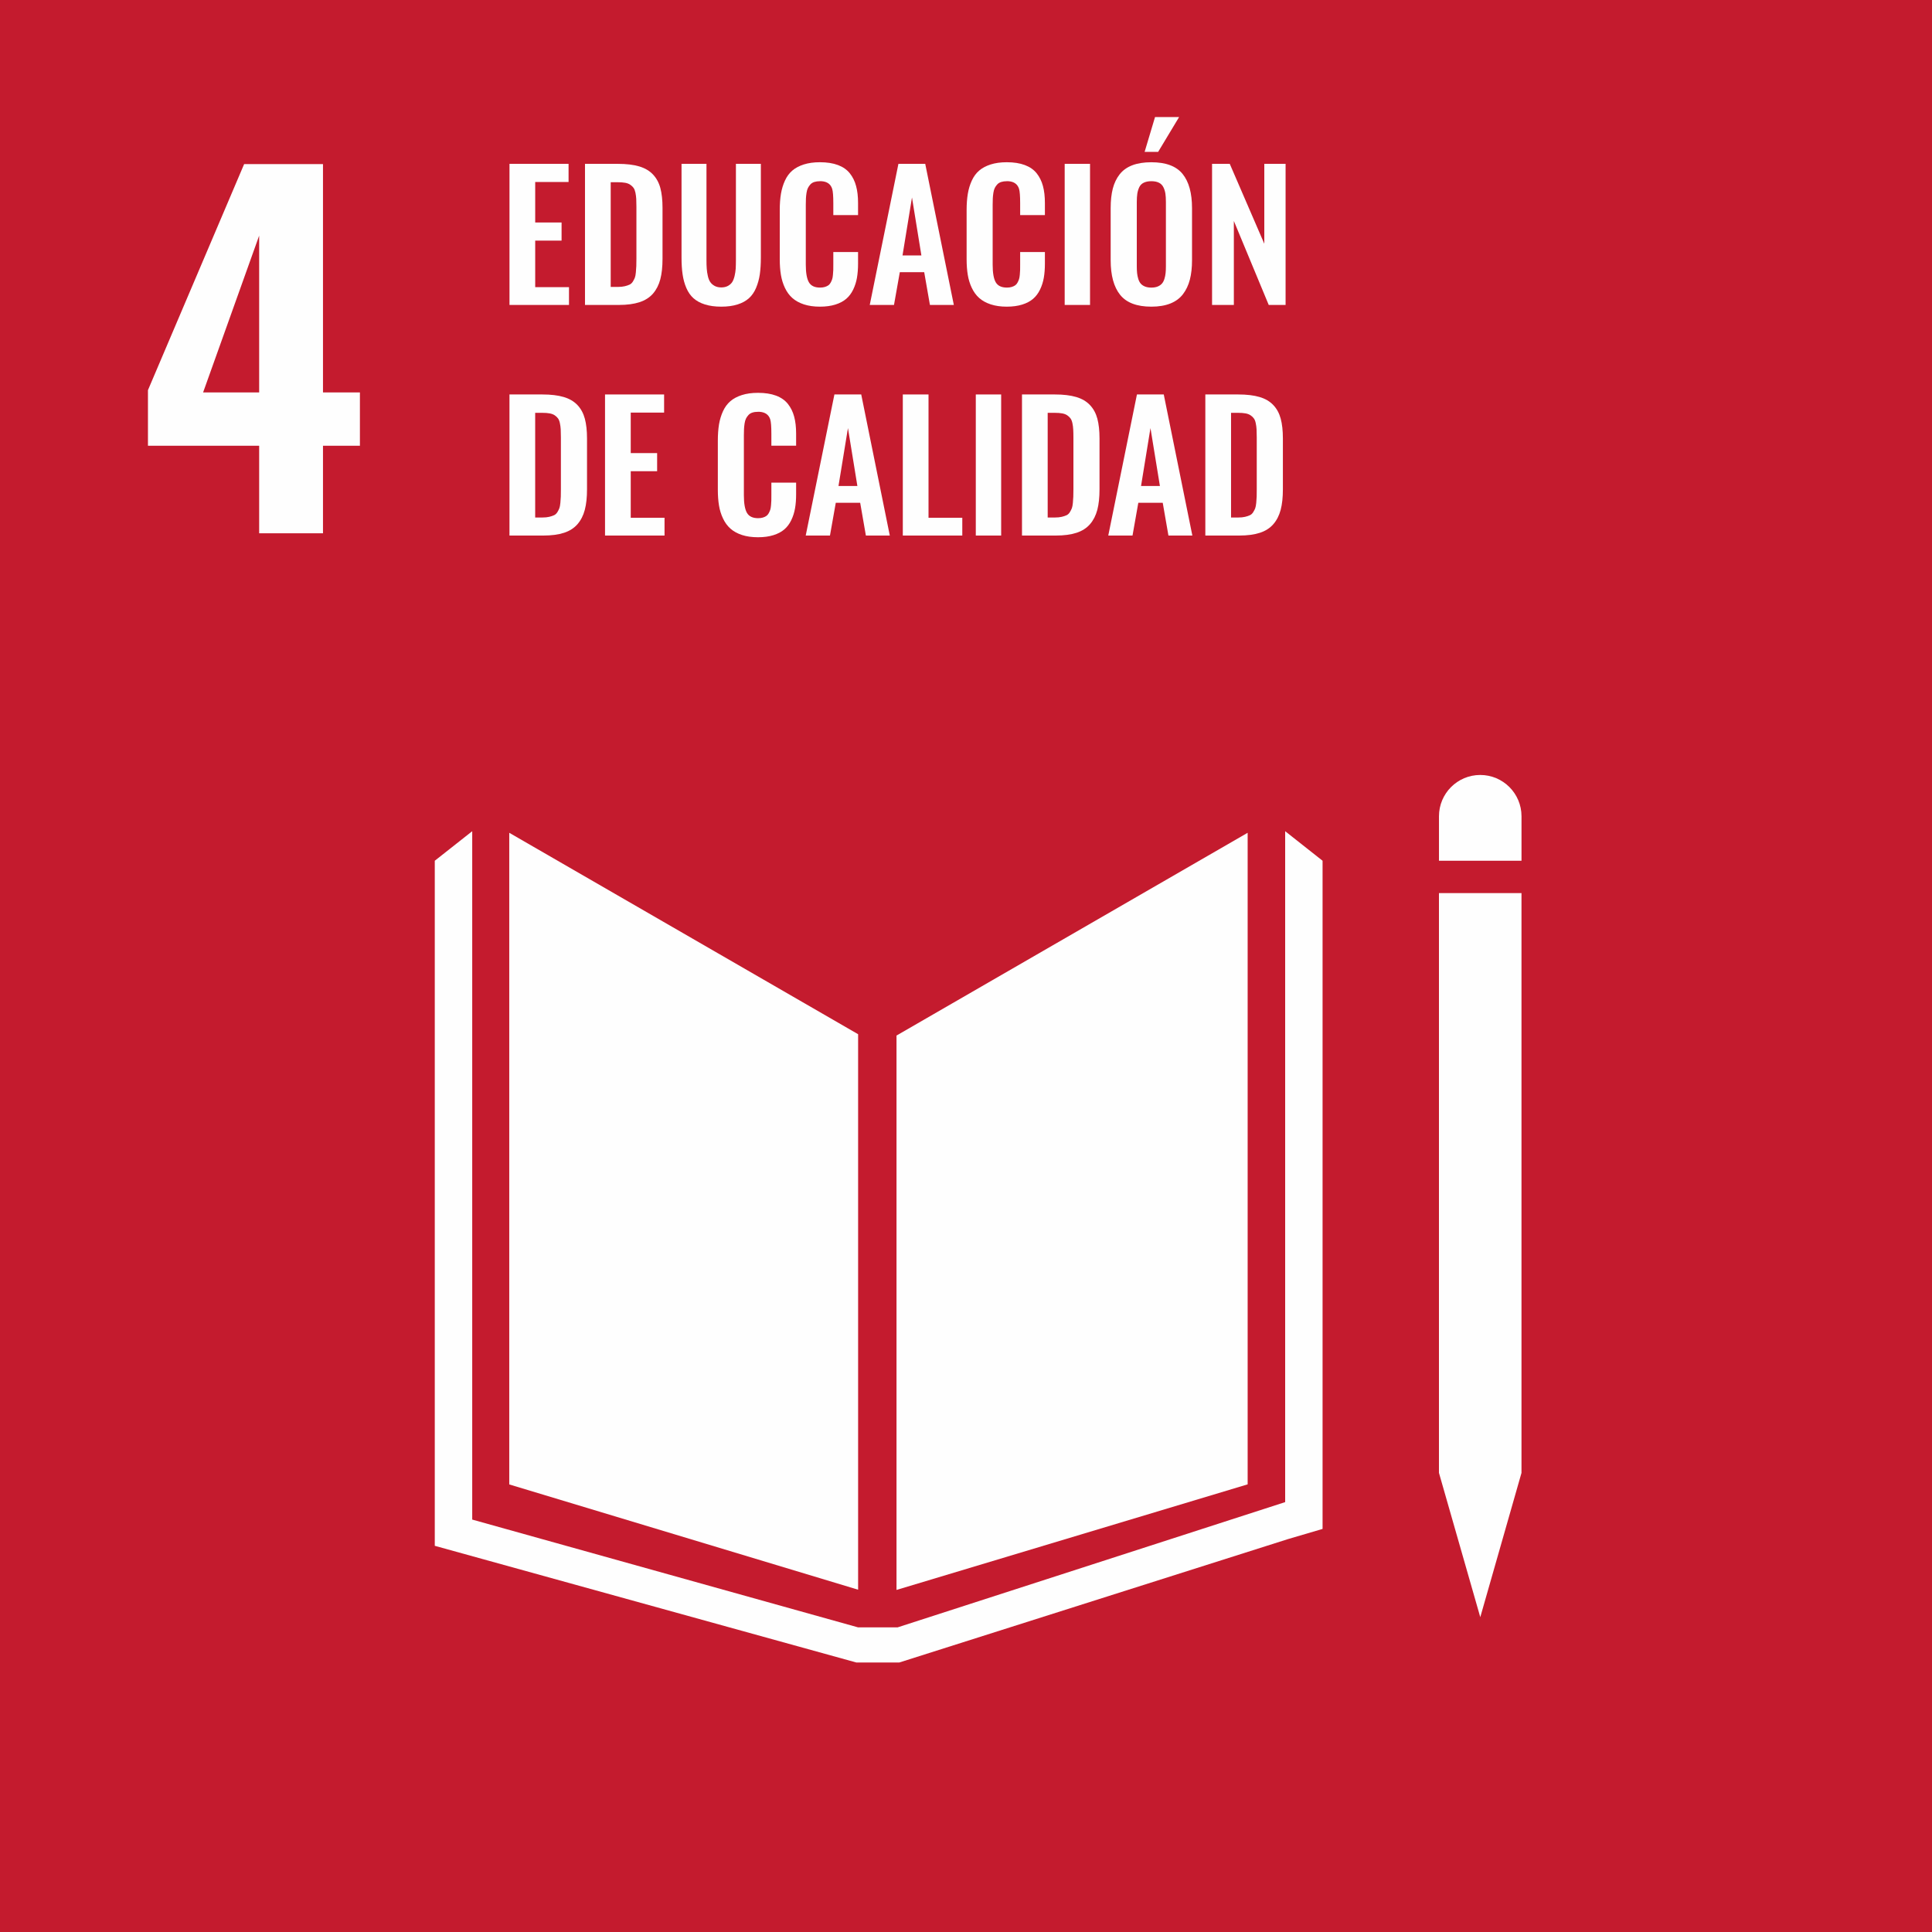 <?xml version="1.0" encoding="UTF-8"?>
<svg width="100px" height="100px" viewBox="0 0 100 100" version="1.1" xmlns="http://www.w3.org/2000/svg" xmlns:xlink="http://www.w3.org/1999/xlink">
    <defs>
        <polygon id="path-1" points="0 100 100.225 100 100.225 0 0 0"></polygon>
    </defs>
    <g id="ODS/04" stroke="none" stroke-width="1" fill="none" fill-rule="evenodd">
        <g id="Group-33" transform="translate(-0, 0)">
            <polygon id="Fill-1" fill="#C41B2E" points="0 100 100.225 100 100.225 0 0 0"></polygon>
            <path d="M13.414,20.313 L13.414,12.196 L10.512,20.313 L13.414,20.313 Z M13.414,23.072 L7.658,23.072 L7.658,20.194 L12.637,8.492 L16.718,8.492 L16.718,20.313 L18.629,20.313 L18.629,23.072 L16.718,23.072 L16.718,27.602 L13.414,27.602 L13.414,23.072 Z" id="Fill-2" fill="#FEFEFE"></path>
            <polygon id="Fill-3" fill="#FEFEFE" points="26.371 15.784 26.371 8.481 29.429 8.481 29.429 9.42 27.702 9.42 27.702 11.516 29.067 11.516 29.067 12.454 27.702 12.454 27.702 14.863 29.451 14.863 29.451 15.784"></polygon>
            <g id="Group-32">
                <path d="M31.61,14.851 L31.988,14.851 C32.12,14.851 32.237,14.839 32.337,14.815 C32.435,14.792 32.519,14.764 32.588,14.731 C32.655,14.699 32.712,14.646 32.758,14.573 C32.802,14.5 32.837,14.432 32.861,14.37 C32.884,14.309 32.902,14.216 32.913,14.09 C32.925,13.966 32.932,13.859 32.935,13.772 C32.939,13.684 32.941,13.553 32.941,13.38 L32.941,10.71 C32.941,10.537 32.937,10.397 32.932,10.292 C32.925,10.186 32.912,10.079 32.89,9.972 C32.867,9.865 32.835,9.783 32.792,9.723 C32.75,9.664 32.693,9.611 32.623,9.563 C32.552,9.514 32.464,9.48 32.359,9.461 C32.253,9.442 32.125,9.432 31.975,9.432 L31.61,9.432 L31.61,14.851 Z M30.279,15.784 L30.279,8.481 L31.979,8.481 C32.42,8.481 32.789,8.525 33.086,8.613 C33.382,8.702 33.62,8.841 33.799,9.032 C33.978,9.223 34.106,9.456 34.18,9.734 C34.254,10.013 34.292,10.353 34.292,10.758 L34.292,13.393 C34.292,13.809 34.254,14.163 34.178,14.454 C34.101,14.745 33.976,14.991 33.802,15.194 C33.626,15.396 33.393,15.546 33.103,15.641 C32.812,15.736 32.456,15.784 32.033,15.784 L30.279,15.784 Z" id="Fill-4" fill="#FEFEFE"></path>
                <path d="M37.333,15.873 C37.007,15.873 36.725,15.834 36.485,15.758 C36.246,15.683 36.049,15.574 35.895,15.437 C35.741,15.299 35.618,15.122 35.525,14.906 C35.432,14.69 35.368,14.457 35.332,14.205 C35.294,13.955 35.276,13.663 35.276,13.331 L35.276,8.481 L36.567,8.481 L36.567,13.468 C36.567,13.638 36.571,13.783 36.581,13.904 C36.588,14.024 36.608,14.15 36.637,14.282 C36.666,14.414 36.709,14.52 36.763,14.599 C36.817,14.678 36.892,14.745 36.988,14.798 C37.083,14.85 37.198,14.877 37.333,14.877 C37.468,14.877 37.583,14.85 37.679,14.798 C37.775,14.745 37.848,14.678 37.9,14.599 C37.951,14.52 37.991,14.414 38.023,14.282 C38.054,14.15 38.072,14.024 38.08,13.905 C38.086,13.787 38.091,13.641 38.091,13.468 L38.091,8.481 L39.382,8.481 L39.382,13.331 C39.382,13.663 39.363,13.955 39.327,14.205 C39.289,14.457 39.224,14.69 39.132,14.906 C39.041,15.122 38.918,15.299 38.764,15.437 C38.612,15.574 38.415,15.683 38.177,15.758 C37.938,15.834 37.656,15.873 37.333,15.873" id="Fill-6" fill="#FEFEFE"></path>
                <path d="M42.44,15.873 C42.125,15.873 41.848,15.833 41.607,15.754 C41.366,15.674 41.168,15.564 41.01,15.423 C40.852,15.282 40.726,15.108 40.627,14.899 C40.528,14.69 40.46,14.467 40.42,14.228 C40.38,13.988 40.36,13.718 40.36,13.419 L40.36,10.873 C40.36,10.555 40.381,10.275 40.422,10.029 C40.464,9.784 40.532,9.557 40.629,9.347 C40.726,9.136 40.852,8.965 41.01,8.829 C41.168,8.694 41.365,8.589 41.605,8.512 C41.845,8.436 42.122,8.397 42.44,8.397 C42.804,8.397 43.115,8.446 43.374,8.543 C43.632,8.64 43.836,8.782 43.986,8.97 C44.136,9.158 44.245,9.378 44.311,9.629 C44.38,9.88 44.413,10.173 44.413,10.507 L44.413,11.134 L43.132,11.134 L43.132,10.512 C43.132,10.147 43.112,9.902 43.074,9.777 C42.998,9.53 42.811,9.397 42.514,9.379 L42.444,9.379 C42.332,9.379 42.234,9.393 42.151,9.419 C42.068,9.446 41.999,9.487 41.946,9.545 C41.894,9.602 41.851,9.664 41.819,9.728 C41.786,9.792 41.762,9.877 41.746,9.981 C41.73,10.085 41.719,10.181 41.715,10.27 C41.711,10.358 41.708,10.469 41.708,10.604 L41.708,13.697 C41.708,14.125 41.762,14.431 41.87,14.613 C41.977,14.795 42.168,14.885 42.444,14.885 C42.538,14.885 42.622,14.875 42.693,14.853 C42.765,14.831 42.826,14.803 42.874,14.769 C42.922,14.736 42.963,14.687 42.998,14.624 C43.031,14.561 43.057,14.502 43.074,14.447 C43.092,14.394 43.105,14.318 43.113,14.221 C43.122,14.124 43.128,14.042 43.13,13.974 C43.131,13.906 43.132,13.814 43.132,13.697 L43.132,13.044 L44.413,13.044 L44.413,13.644 C44.413,13.917 44.393,14.162 44.356,14.379 C44.318,14.596 44.252,14.8 44.16,14.992 C44.067,15.183 43.948,15.341 43.801,15.467 C43.654,15.594 43.466,15.693 43.237,15.765 C43.008,15.836 42.743,15.873 42.44,15.873" id="Fill-8" fill="#FEFEFE"></path>
                <path d="M46.714,13.221 L47.691,13.221 L47.204,10.221 L46.714,13.221 Z M45.018,15.784 L46.502,8.481 L47.89,8.481 L49.37,15.784 L48.133,15.784 L47.837,14.089 L46.574,14.089 L46.273,15.784 L45.018,15.784 Z" id="Fill-10" fill="#FEFEFE"></path>
                <path d="M52.111,15.873 C51.797,15.873 51.519,15.833 51.279,15.754 C51.038,15.674 50.839,15.564 50.682,15.423 C50.524,15.282 50.398,15.108 50.299,14.899 C50.2,14.69 50.131,14.467 50.092,14.228 C50.052,13.988 50.032,13.718 50.032,13.419 L50.032,10.873 C50.032,10.555 50.053,10.275 50.094,10.029 C50.135,9.784 50.204,9.557 50.301,9.347 C50.398,9.136 50.524,8.965 50.682,8.829 C50.839,8.694 51.037,8.589 51.277,8.512 C51.516,8.436 51.793,8.397 52.111,8.397 C52.475,8.397 52.786,8.446 53.045,8.543 C53.304,8.64 53.508,8.782 53.658,8.97 C53.807,9.158 53.916,9.378 53.983,9.629 C54.051,9.88 54.084,10.173 54.084,10.507 L54.084,11.134 L52.803,11.134 L52.803,10.512 C52.803,10.147 52.784,9.902 52.746,9.777 C52.669,9.53 52.483,9.397 52.186,9.379 L52.116,9.379 C52.004,9.379 51.906,9.393 51.823,9.419 C51.74,9.446 51.671,9.487 51.618,9.545 C51.565,9.602 51.523,9.664 51.49,9.728 C51.458,9.792 51.433,9.877 51.417,9.981 C51.402,10.085 51.391,10.181 51.387,10.27 C51.382,10.358 51.38,10.469 51.38,10.604 L51.38,13.697 C51.38,14.125 51.433,14.431 51.541,14.613 C51.648,14.795 51.84,14.885 52.116,14.885 C52.21,14.885 52.293,14.875 52.364,14.853 C52.436,14.831 52.497,14.803 52.545,14.769 C52.593,14.736 52.635,14.687 52.669,14.624 C52.702,14.561 52.728,14.502 52.746,14.447 C52.763,14.394 52.776,14.318 52.785,14.221 C52.794,14.124 52.799,14.042 52.801,13.974 C52.802,13.906 52.803,13.814 52.803,13.697 L52.803,13.044 L54.084,13.044 L54.084,13.644 C54.084,13.917 54.065,14.162 54.027,14.379 C53.989,14.596 53.924,14.8 53.831,14.992 C53.739,15.183 53.619,15.341 53.473,15.467 C53.326,15.594 53.138,15.693 52.908,15.765 C52.679,15.836 52.414,15.873 52.111,15.873" id="Fill-12" fill="#FEFEFE"></path>
                <mask id="mask-2" fill="white">
                    <use xlink:href="#path-1"></use>
                </mask>
                <g id="Clip-15"></g>
                <polygon id="Fill-14" fill="#FEFEFE" mask="url(#mask-2)" points="55.108 15.784 56.42 15.784 56.42 8.481 55.108 8.481"></polygon>
                <path d="M59.246,7.86 L59.784,6.059 L61.03,6.059 L59.946,7.86 L59.246,7.86 Z M59.261,14.829 C59.354,14.867 59.464,14.886 59.593,14.886 C59.723,14.886 59.833,14.867 59.924,14.829 C60.015,14.791 60.088,14.741 60.142,14.678 C60.196,14.617 60.239,14.537 60.27,14.436 C60.301,14.337 60.321,14.237 60.331,14.138 C60.342,14.037 60.347,13.918 60.347,13.78 L60.347,10.463 C60.347,10.287 60.339,10.14 60.321,10.023 C60.303,9.906 60.269,9.795 60.217,9.69 C60.166,9.586 60.088,9.508 59.986,9.457 C59.883,9.406 59.752,9.379 59.593,9.379 C59.435,9.379 59.304,9.406 59.2,9.457 C59.095,9.508 59.018,9.586 58.968,9.69 C58.919,9.795 58.885,9.906 58.867,10.023 C58.85,10.14 58.84,10.287 58.84,10.463 L58.84,13.78 C58.84,13.918 58.846,14.037 58.856,14.138 C58.866,14.237 58.887,14.337 58.917,14.436 C58.948,14.537 58.99,14.617 59.043,14.678 C59.096,14.741 59.168,14.791 59.261,14.829 L59.261,14.829 Z M59.593,15.873 C58.842,15.873 58.304,15.668 57.978,15.261 C57.651,14.853 57.488,14.254 57.488,13.468 L57.488,10.772 C57.488,10.384 57.525,10.048 57.598,9.762 C57.672,9.478 57.79,9.231 57.953,9.023 C58.116,8.815 58.334,8.659 58.607,8.554 C58.88,8.45 59.209,8.398 59.593,8.398 C60.342,8.398 60.881,8.598 61.209,9.001 C61.536,9.403 61.699,9.993 61.699,10.772 L61.699,13.468 C61.699,13.849 61.662,14.185 61.587,14.474 C61.512,14.763 61.393,15.014 61.23,15.228 C61.067,15.44 60.849,15.601 60.576,15.71 C60.303,15.818 59.975,15.873 59.593,15.873 L59.593,15.873 Z" id="Fill-16" fill="#FEFEFE" mask="url(#mask-2)"></path>
                <polygon id="Fill-17" fill="#FEFEFE" mask="url(#mask-2)" points="62.736 15.784 62.736 8.481 63.652 8.481 65.44 12.617 65.44 8.481 66.542 8.481 66.542 15.784 65.669 15.784 63.864 11.437 63.864 15.784"></polygon>
                <path d="M27.701,26.786 L28.08,26.786 C28.212,26.786 28.328,26.774 28.427,26.751 C28.527,26.727 28.611,26.699 28.679,26.667 C28.747,26.635 28.803,26.582 28.849,26.509 C28.894,26.435 28.929,26.368 28.952,26.306 C28.976,26.245 28.993,26.152 29.005,26.026 C29.017,25.901 29.024,25.795 29.027,25.707 C29.031,25.618 29.032,25.488 29.032,25.315 L29.032,22.646 C29.032,22.473 29.029,22.333 29.023,22.228 C29.017,22.122 29.003,22.015 28.981,21.908 C28.959,21.8 28.926,21.717 28.884,21.659 C28.841,21.6 28.785,21.546 28.715,21.498 C28.643,21.449 28.556,21.416 28.45,21.397 C28.345,21.377 28.217,21.368 28.067,21.368 L27.701,21.368 L27.701,26.786 Z M26.37,27.72 L26.37,20.417 L28.071,20.417 C28.511,20.417 28.88,20.461 29.177,20.549 C29.473,20.636 29.711,20.777 29.891,20.968 C30.07,21.158 30.196,21.392 30.271,21.67 C30.346,21.948 30.384,22.289 30.384,22.694 L30.384,25.328 C30.384,25.745 30.346,26.099 30.269,26.39 C30.193,26.68 30.067,26.927 29.893,27.129 C29.718,27.332 29.485,27.482 29.194,27.577 C28.904,27.672 28.546,27.72 28.124,27.72 L26.37,27.72 Z" id="Fill-18" fill="#FEFEFE" mask="url(#mask-2)"></path>
                <polygon id="Fill-19" fill="#FEFEFE" mask="url(#mask-2)" points="31.316 27.72 31.316 20.417 34.374 20.417 34.374 21.356 32.647 21.356 32.647 23.452 34.013 23.452 34.013 24.39 32.647 24.39 32.647 26.799 34.396 26.799 34.396 27.72"></polygon>
                <path d="M39.234,27.808 C38.92,27.808 38.643,27.769 38.402,27.69 C38.161,27.61 37.962,27.499 37.805,27.359 C37.647,27.218 37.52,27.043 37.422,26.834 C37.323,26.626 37.254,26.402 37.215,26.164 C37.175,25.923 37.155,25.655 37.155,25.354 L37.155,22.809 C37.155,22.491 37.176,22.21 37.216,21.965 C37.258,21.72 37.326,21.493 37.423,21.282 C37.52,21.072 37.647,20.9 37.805,20.765 C37.962,20.63 38.16,20.524 38.4,20.448 C38.639,20.371 38.916,20.333 39.234,20.333 C39.598,20.333 39.909,20.381 40.168,20.478 C40.427,20.575 40.631,20.718 40.781,20.906 C40.93,21.094 41.039,21.314 41.106,21.565 C41.174,21.816 41.207,22.108 41.207,22.442 L41.207,23.069 L39.926,23.069 L39.926,22.448 C39.926,22.083 39.907,21.838 39.869,21.712 C39.792,21.465 39.605,21.333 39.309,21.315 L39.239,21.315 C39.127,21.315 39.029,21.328 38.945,21.355 C38.863,21.381 38.793,21.423 38.741,21.481 C38.688,21.538 38.646,21.599 38.613,21.664 C38.581,21.728 38.557,21.812 38.54,21.917 C38.525,22.021 38.514,22.117 38.51,22.206 C38.505,22.294 38.503,22.405 38.503,22.539 L38.503,25.632 C38.503,26.061 38.557,26.366 38.664,26.549 C38.771,26.73 38.962,26.821 39.239,26.821 C39.333,26.821 39.416,26.81 39.487,26.789 C39.559,26.767 39.62,26.738 39.668,26.704 C39.716,26.671 39.758,26.623 39.792,26.559 C39.825,26.497 39.851,26.438 39.869,26.383 C39.886,26.328 39.899,26.253 39.908,26.157 C39.917,26.06 39.922,25.978 39.924,25.909 C39.925,25.842 39.926,25.75 39.926,25.632 L39.926,24.98 L41.207,24.98 L41.207,25.58 C41.207,25.852 41.189,26.098 41.15,26.315 C41.112,26.532 41.047,26.736 40.954,26.928 C40.862,27.118 40.743,27.277 40.596,27.402 C40.449,27.53 40.26,27.628 40.031,27.7 C39.802,27.772 39.537,27.808 39.234,27.808" id="Fill-20" fill="#FEFEFE" mask="url(#mask-2)"></path>
                <path d="M43.4,25.156 L44.378,25.156 L43.89,22.157 L43.4,25.156 Z M41.704,27.72 L43.189,20.417 L44.577,20.417 L46.056,27.72 L44.818,27.72 L44.523,26.024 L43.26,26.024 L42.959,27.72 L41.704,27.72 Z" id="Fill-21" fill="#FEFEFE" mask="url(#mask-2)"></path>
                <polygon id="Fill-22" fill="#FEFEFE" mask="url(#mask-2)" points="46.729 27.72 46.729 20.417 48.06 20.417 48.06 26.799 49.808 26.799 49.808 27.72"></polygon>
                <polygon id="Fill-23" fill="#FEFEFE" mask="url(#mask-2)" points="50.507 27.72 51.82 27.72 51.82 20.417 50.507 20.417"></polygon>
                <path d="M54.228,26.786 L54.607,26.786 C54.739,26.786 54.856,26.774 54.955,26.751 C55.054,26.727 55.138,26.699 55.207,26.667 C55.274,26.635 55.33,26.582 55.376,26.509 C55.421,26.435 55.456,26.368 55.479,26.306 C55.503,26.245 55.52,26.152 55.532,26.026 C55.544,25.901 55.551,25.795 55.554,25.707 C55.558,25.618 55.56,25.488 55.56,25.315 L55.56,22.646 C55.56,22.473 55.556,22.333 55.55,22.228 C55.544,22.122 55.531,22.015 55.509,21.908 C55.486,21.8 55.453,21.717 55.411,21.659 C55.368,21.6 55.312,21.546 55.242,21.498 C55.171,21.449 55.083,21.416 54.978,21.397 C54.872,21.377 54.744,21.368 54.594,21.368 L54.228,21.368 L54.228,26.786 Z M52.898,27.72 L52.898,20.417 L54.598,20.417 C55.039,20.417 55.408,20.461 55.705,20.549 C56,20.636 56.239,20.777 56.418,20.968 C56.597,21.158 56.724,21.392 56.799,21.67 C56.873,21.948 56.911,22.289 56.911,22.694 L56.911,25.328 C56.911,25.745 56.873,26.099 56.797,26.39 C56.72,26.68 56.595,26.927 56.421,27.129 C56.245,27.332 56.012,27.482 55.722,27.577 C55.431,27.672 55.074,27.72 54.651,27.72 L52.898,27.72 Z" id="Fill-24" fill="#FEFEFE" mask="url(#mask-2)"></path>
                <path d="M59.06,25.156 L60.037,25.156 L59.548,22.157 L59.06,25.156 Z M57.364,27.72 L58.848,20.417 L60.236,20.417 L61.716,27.72 L60.478,27.72 L60.183,26.024 L58.919,26.024 L58.619,27.72 L57.364,27.72 Z" id="Fill-25" fill="#FEFEFE" mask="url(#mask-2)"></path>
                <path d="M63.719,26.786 L64.098,26.786 C64.23,26.786 64.345,26.774 64.445,26.751 C64.545,26.727 64.629,26.699 64.696,26.667 C64.764,26.635 64.821,26.582 64.866,26.509 C64.912,26.435 64.947,26.368 64.97,26.306 C64.993,26.245 65.01,26.152 65.023,26.026 C65.034,25.901 65.042,25.795 65.045,25.707 C65.048,25.618 65.049,25.488 65.049,25.315 L65.049,22.646 C65.049,22.473 65.046,22.333 65.04,22.228 C65.034,22.122 65.021,22.015 64.998,21.908 C64.976,21.8 64.944,21.717 64.901,21.659 C64.859,21.6 64.803,21.546 64.731,21.498 C64.661,21.449 64.573,21.416 64.468,21.397 C64.362,21.377 64.234,21.368 64.085,21.368 L63.719,21.368 L63.719,26.786 Z M62.388,27.72 L62.388,20.417 L64.088,20.417 C64.529,20.417 64.898,20.461 65.195,20.549 C65.491,20.636 65.729,20.777 65.908,20.968 C66.088,21.158 66.214,21.392 66.289,21.67 C66.364,21.948 66.402,22.289 66.402,22.694 L66.402,25.328 C66.402,25.745 66.364,26.099 66.287,26.39 C66.21,26.68 66.085,26.927 65.91,27.129 C65.736,27.332 65.503,27.482 65.212,27.577 C64.922,27.672 64.564,27.72 64.141,27.72 L62.388,27.72 Z" id="Fill-26" fill="#FEFEFE" mask="url(#mask-2)"></path>
                <polygon id="Fill-27" fill="#FEFEFE" mask="url(#mask-2)" points="44.416 53.531 26.359 43.105 26.359 76.834 44.416 82.283"></polygon>
                <polygon id="Fill-28" fill="#FEFEFE" mask="url(#mask-2)" points="46.403 53.6 46.403 82.295 64.578 76.83 64.578 43.105"></polygon>
                <polygon id="Fill-29" fill="#FEFEFE" mask="url(#mask-2)" points="75.011 76.237 74.481 76.237 76.619 83.704 78.752 76.237 78.222 76.237 78.752 76.237 78.752 46.226 78.222 46.226 77.691 46.226 77.13 46.226 76.065 46.226 75.542 46.226 75.011 46.226 74.48 46.226 74.48 76.237"></polygon>
                <polygon id="Fill-30" fill="#FEFEFE" mask="url(#mask-2)" points="68.456 44.552 66.52 43.023 66.52 77.749 46.457 84.233 45.527 84.233 45.344 84.233 44.416 84.233 24.442 78.653 24.442 43.023 22.504 44.552 22.504 80.011 44.325 86.051 45.344 86.051 45.527 86.051 46.546 86.051 66.678 79.66 68.456 79.137"></polygon>
                <path d="M78.753,42.25 C78.753,41.069 77.796,40.112 76.618,40.112 C75.437,40.112 74.481,41.069 74.481,42.25 L74.481,44.553 L78.753,44.553 L78.753,42.25 Z" id="Fill-31" fill="#FEFEFE" mask="url(#mask-2)"></path>
            </g>
        </g>
    </g>
</svg>